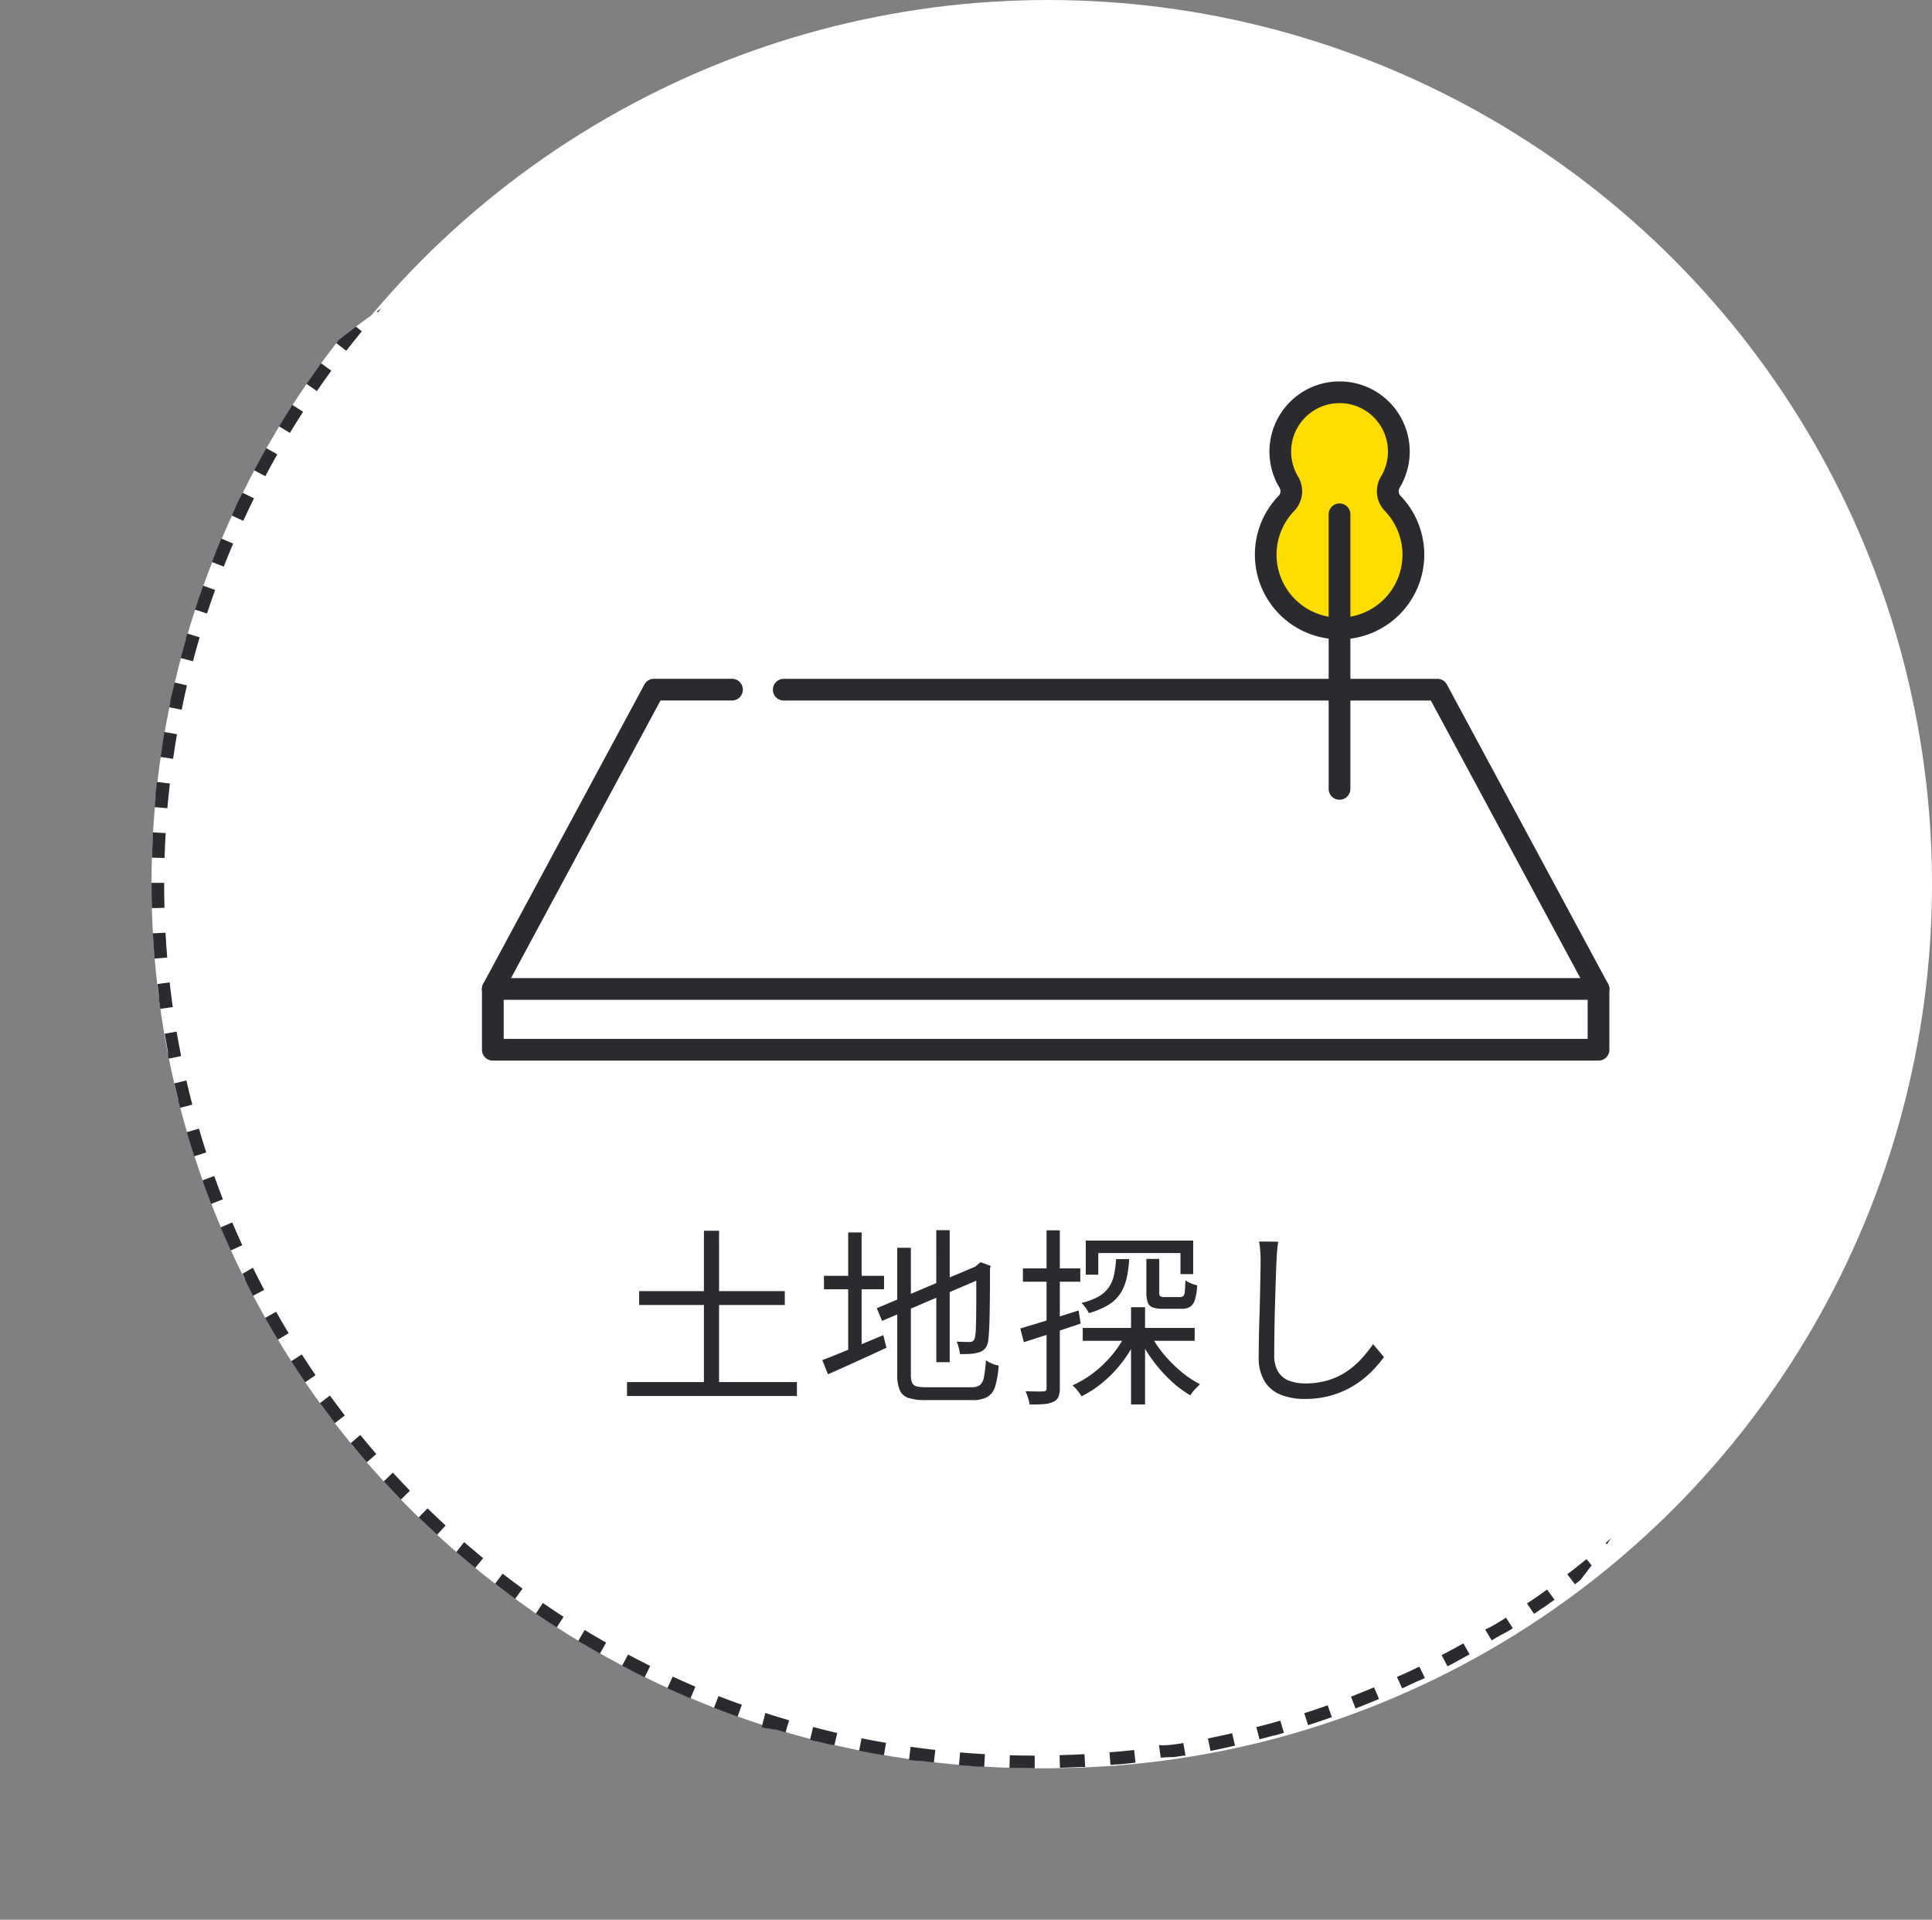 <svg id="グループ_83465" data-name="グループ 83465" xmlns="http://www.w3.org/2000/svg" xmlns:xlink="http://www.w3.org/1999/xlink" width="153" height="151.999" viewBox="0 0 153 151.999">
  <rect x="0" y="0" width="153" height="151.999" fill="#808080" stroke="none"/>
  <defs>
    <clipPath id="clip-path">
      <circle id="楕円形_15" data-name="楕円形 15" cx="70" cy="70" r="70" transform="translate(0 0.336)" fill="#fff"/>
    </clipPath>
    <clipPath id="clip-path-2">
      <rect id="長方形_33595" data-name="長方形 33595" width="89.283" height="53.776" fill="none"/>
    </clipPath>
  </defs>
  <circle id="楕円形_10" data-name="楕円形 10" cx="70" cy="70" r="70" transform="translate(13)" fill="#fff"/>
  <g id="マスクグループ_14" data-name="マスクグループ 14" transform="translate(0 11.663)" clip-path="url(#clip-path)">
    <circle id="楕円形_14" data-name="楕円形 14" cx="70" cy="70" r="70" transform="translate(12 -11.664)" fill="#fff"/>
    <path id="楕円形_14_-_アウトライン" data-name="楕円形 14 - アウトライン" d="M70,0h1.1l.111,0h.446L72,.028l-.028,1C71.319,1.009,70.655,1,70,1V0Zm4,.112h.025l.03,0,.029,0,.029,0,.03,0h.016l.03,0,.048,0,.027,0,.029,0,.029,0h.029l.029,0,.03,0h.008l.1.006.027,0,.029,0,.029,0,.03,0h0c.455.03.9.064,1.357.1l-.084,1c-.651-.055-1.313-.1-1.967-.139ZM77.984.45l.271.031.025,0,.027,0,.028,0,.028,0,.029,0,.02,0h.009l.03,0h0l.03,0h0l.025,0,.031,0h.005l.026,0h0l.029,0h0Q79.257.6,79.9.7h.006l.022,0h.01l.025,0-.141.99c-.647-.092-1.3-.176-1.955-.25Zm3.959.564.2.035h0l.023,0h.007l.02,0,.009,0,.019,0,.012,0,.016,0,.023,0h.005l.03.005h0l.027,0h0l.027,0h0l.028,0h0q.754.135,1.5.286l-.2.98c-.641-.129-1.293-.251-1.938-.362Zm3.921.791q.427.1.851.2h0l.028.007h0l.027.007h0l.119.029H86.9l.024.006.007,0,.023.006.006,0,.025.006h0l.089.022h0l.024.006.007,0,.022.006.007,0,.023.006h.006l.025.006h0l.06.015h0l.029.007h0l.025.006h.006l.024.006h0l.028.007h0l.423.109-.254.967c-.633-.166-1.276-.325-1.914-.473ZM89.733,2.82l.417.124.01,0,.018.005.012,0,.015,0,.015,0,.012,0,.016,0,.009,0,.07.021h0L90.349,3l.006,0,.02.006.007,0,.02.006.006,0,.022.007h0l.126.039h0l.024.007h0l.024.007h0l.1.031h0l.022.007h0l.021.006.007,0,.02.006.008,0,.019.006.008,0,.061.019.011,0,.015,0,.013,0,.014,0,.014,0,.013,0,.017.005.011,0,.023.007h0l.029.009h0l.026.008,0,0,.024.008.006,0,.024.008h0l.026.008h0l.475.152-.309.951c-.622-.2-1.256-.4-1.883-.582Zm3.8,1.235h0l.057.02.005,0,.022.008.008,0,.019.007.009,0,.02.007.008,0,.021.008.007,0,.027.01.007,0,.02.007.012,0,.015.006.012,0,.015.005.013,0,.014.005.013,0,.015.005.013,0,.011,0,.031.011.009,0,.017.006.011,0,.017.006.01,0,.018.006.009,0,.018.007.007,0,.067.025h0l.021.008.006,0,.02.007.007,0,.02.007,0,0,.121.045h0l.024.009h0l.024.009h0c.349.13.694.261,1.04.4l-.363.932c-.61-.238-1.231-.47-1.847-.689Zm3.727,1.452.13.055h0l.021.009.007,0,.018.008.012,0,.014.006.026.011,0,0,.023.01.006,0,.023.01,0,0,.025.011h0q.33.142.658.286h0l.112.05.007,0,.019.008.01,0L98.4,6l.012.005.014.006.013.006.009,0,.063.028h0l.022.01h0l.022.01h0l.527.239-.416.909c-.595-.272-1.2-.539-1.8-.794ZM100.9,7.172l.006,0,.019.01.009,0,.017.008.011.005.016.008.011.005.016.008.01,0,.025.013.006,0,.02.01.01.005.016.008.011.006.015.007.012.006.015.007.011.005.017.008.01,0,.025.012.01.005.015.008.012.006.014.007.012.006.014.007.012.006.016.008.01.005.022.011.008,0,.022.011.009,0,.018.009.01,0,.016.008.01,0,.017.009.009,0,.025.012h0l.028.014h0l.026.013.006,0,.021.011.006,0,.021.011,0,0,.025.013h0l.083.042h0l.026.013h0q.445.227.886.459h0l.023.012.007,0,.019.01.005,0-.468.884c-.578-.306-1.169-.608-1.756-.9Zm3.536,1.87.452.258h0l.019.011.006,0,.017.01.008,0,.016.009.008,0,.022.013.017.01.01.006.016.009.01.006.016.009.009.005.017.01.008,0,.021.012,0,0,.08.047h0q.486.283.967.574l-.517.856c-.56-.338-1.132-.673-1.7-1Zm3.423,2.069h0l.05.032h0l.025.016h0l.024.015h0q.787.509,1.56,1.039l-.565.825c-.54-.37-1.092-.737-1.642-1.091Zm3.3,2.261q.322.234.64.472h0l.1.078h0l.019.014,0,0,.019.015h0l.083.063h0l.019.014,0,0,.019.014,0,0,.1.077,0,0,.018.014,0,0,.018.013,0,0,.079.06,0,0,.019.014,0,0,.019.014h0l.081.062,0,0,.018.014,0,0,.018.013,0,0,.018.014h0l.058.044.005,0,.016.012.007.005.015.012.007.005.015.012.006,0,.05.039.009.007.012.009.011.008.012.009.012.009.011.008.013.01.007.006-.611.791c-.518-.4-1.048-.8-1.577-1.183l.589-.808Zm3.165,2.445q.274.225.546.451l0,0,.016.014.005,0,.016.013.006,0,.015.013.007.006.047.04.009.007.012.01.011.009.011.009.011.009.011.009.012.01.01.008.016.013.012.011.015.012.009.008.013.011.01.008.013.011.009.007.014.012.009.007.016.013.006.005.021.018.01.008.013.011.011.009.011.009.012.01.01.009.012.01.011.009.011.01.01.009.024.02.008.007.014.012.007.006.014.012.007.006.016.013,0,0,.418.36-.655.755c-.494-.429-1-.856-1.507-1.271l.634-.774Zm3.021,2.621.274.254,0,0,.022.02h0l.046.042h0l.019.018.008.007.014.013.009.008.013.012.009.008.012.011.009.009.007.007.026.024.007.007.013.012.008.007.014.013.006.005.015.014,0,0,.074.069h0l.018.017h0c.191.18.38.36.569.542h0l.017.016,0,0,.016.015,0,0,.016.016,0,0,.035.033,0,0,.013.012.008.008.011.011.011.01.009.009.012.012.008.008.018.017,0,0,.044.043,0,0,.021.02h0l-.7.717c-.469-.456-.951-.912-1.433-1.354Zm2.867,2.788.3.313,0,0,.017.018,0,.005.015.016.006.006.017.017,0,0,.02.021.008.008.012.013.01.01.01.01.011.011.009.009.011.012.008.008.048.05h0l.016.017,0,0,.016.017,0,0c.277.292.549.583.821.88l-.737.676c-.442-.482-.9-.964-1.354-1.433Zm2.7,2.947q.327.378.649.76v0l.017.021,0,.005.014.017.006.007.013.015.007.008.011.014.018.022.006.008.012.014.007.008.012.015,0,.006.014.016,0,0c.164.2.326.392.488.59l-.774.633c-.414-.506-.842-1.014-1.27-1.508Zm2.533,3.1q.61.791,1.2,1.6l-.809.588c-.385-.529-.782-1.06-1.182-1.578l.792-.611ZM127.8,30.5l.088.128v0l.016.023,0,0,.016.024h0l.051.076,0,.005.013.02,0,.006.012.018,0,.007.013.02,0,0,.016.024,0,.006.012.017.007.011.008.012.008.013.008.011.009.013.007.01.01.015v0l.04.06,0,.006.012.018,0,0,.013.019v0c.242.361.478.721.713,1.086l-.841.541c-.354-.55-.721-1.1-1.09-1.642Zm2.164,3.363,0,0,.012.02,0,.006.012.02,0,.006.013.022,0,0,.047.078,0,0,.014.023,0,0,.014.023,0,0,.063.1,0,0,.014.024v0l.063.106h0l.015.025v0l.079.133h0l.015.025v0l.063.107h0l.015.025v0l.015.026h0l.063.108h0q.236.4.467.813l-.87.492c-.322-.569-.657-1.142-.995-1.7Zm1.969,3.482c.155.293.306.584.456.879v0l.01.02,0,.005.009.018,0,.008.009.017.005.01.007.015.009.017.008.015.009.018,0,.008.009.018,0,.008.01.019,0,.007.011.022,0,0q.169.334.334.67l-.9.442c-.289-.587-.59-1.178-.9-1.756l.884-.467Zm1.766,3.588q.143.312.282.626v0l.011.025,0,.006.009.021,0,.008.009.02,0,.007.01.024v0l.012.027,0,.005.009.021,0,.009.008.017,0,.01.008.017,0,.01.008.017,0,.01.008.019,0,.008.011.026,0,.009.008.018,0,.011.007.016,0,.011.007.017,0,.01.008.019,0,.008.023.054,0,.008.008.019,0,.01.008.017,0,.009.008.019,0,.008.01.024v0l.024.056v0l.011.024,0,.005.01.023,0,0,.011.025v0l.049.114h0l.147.345-.921.389c-.255-.6-.522-1.209-.794-1.8Zm1.557,3.684q.362.931.7,1.874l-.942.336c-.22-.616-.451-1.238-.689-1.847Zm1.343,3.768q.072.222.142.444l0,.007.006.02,0,.011.005.017,0,.011.005.016,0,.012.005.016,0,.012.008.026,0,.016,0,.012.005.016,0,.011.005.017,0,.011.005.017,0,.01.006.018,0,.006.02.064,0,.01.005.017,0,.01.006.018,0,.009.006.018,0,.009.005.018,0,.01.006.018h0l.013.042,0,.009,0,.015,0,.013,0,.014,0,.014,0,.013,0,.015,0,.013.005.017,0,.01.017.057v0l.007.024,0,.007.007.023,0,.005.007.025v0q.1.328.2.658l-.96.281c-.184-.628-.379-1.261-.581-1.883Zm1.124,3.838q.253.966.479,1.942l-.974.225c-.147-.637-.306-1.281-.472-1.914Zm.9,3.9v0l0,.018,0,.011,0,.016,0,.014,0,.009.014.069v0l0,.023v0l0,.024v0q.174.88.326,1.766l-.986.169c-.111-.645-.232-1.3-.361-1.938Zm.676,3.942q.028.2.056.4v.006l0,.022v.01l0,.018,0,.012,0,.016,0,.015,0,.012,0,.017V60.6l.01.073v0l0,.023V60.7l0,.023v0l0,.024v0l.025.188v0l0,.025v0l0,.024v0l0,.025h0l.013.1v.007l0,.019v.01l0,.018V61.2l0,.017,0,.013,0,.016,0,.016,0,.013,0,.021V61.3l.007.06v0l0,.027v0l0,.027v0l0,.029h0q.036.295.069.591l-.994.112c-.074-.65-.157-1.308-.249-1.955Zm.449,3.974c.015.182.03.366.044.549h0l0,.025v.006l0,.022v.007l0,.021v.09l0,.026v.008l0,.023v.008l0,.023v.007l0,.023v.007l0,.024v.006l0,.028v0q.024.342.046.685v0l0,.028v0l0,.026v.005l0,.026v.005l0,.026v0l0,.028v0l0,.03v.142l0,.078-1,.056c-.037-.654-.083-1.316-.138-1.967l1-.084Zm.223,3.994q.011.4.018.8h0q0,.107,0,.215v.247q0,.03,0,.06v.041q0,.009,0,.018v.1q0,.008,0,.016v.013c0,.006,0,.011,0,.017v.013c0,.006,0,.012,0,.017s0,.007,0,.012v.019s0,.006,0,.011v.029s0,0,0,0,0,.017,0,.026V69.7c0,.006,0,.012,0,.017v.014c0,.005,0,.01,0,.016s0,.007,0,.014,0,.011,0,.016,0,.009,0,.013v.016s0,.009,0,.013v.017s0,.008,0,.013,0,.011,0,.016,0,.009,0,.013,0,.011,0,.017,0,.01,0,.013,0,.011,0,.017v.013c0,.006,0,.013,0,.019s0,.006,0,.01V70h0v.032h-1V70c0-.645-.009-1.3-.027-1.941Zm-1,3.972,1,.028q-.01.345-.023.689h0v.063l0,.093h0v.2l0,.1v.175l-.005.1v.17q-.01.2-.022.4l-1-.057C138.925,73.321,138.953,72.658,138.971,72Zm-.224,3.937,1,.085q-.053.624-.117,1.245v0l0,.024v.011l0,.018v.013l0,.015,0,.015v.013l0,.018v.009l0,.021v0c-.021.2-.041.386-.064.58l-.994-.113C138.627,77.253,138.692,76.593,138.748,75.94Zm-.447,3.917.99.142V80l0,.014,0,.015,0,.021v.008l0,.03v0l0,.027v0l0,.026v0l0,.028v0q-.126.866-.274,1.725v0l0,.024v.009l0,.02v.006l-.985-.17C138.105,81.16,138.209,80.5,138.3,79.857Zm-.67,3.885.98.2q-.06.3-.123.594h0l-.028.132h0l0,.023V84.7l0,.021,0,.007,0,.02,0,.008,0,.02,0,.007-.014.063,0,.012,0,.015,0,.014,0,.014,0,.015,0,.014,0,.016,0,.012,0,.019,0,.009-.006.026v0l-.007.03v0l-.006.026v.005l-.005.024,0,.007-.005.023v.006l-.005.025v0q-.081.365-.165.729l-.974-.226C137.361,85.031,137.5,84.383,137.632,83.742Zm-.892,3.84.967.254q-.159.605-.329,1.207h0l-.008.029v0l-.008.027v0l-.025.088v0l-.007.023,0,.01-.005.018,0,.012,0,.015,0,.014,0,.013,0,.015,0,.011-.02.068h0l-.007.024v0l-.007.023v0l-.007.024h0l-.084.288-.959-.282C136.4,88.854,136.574,88.215,136.74,87.582Zm-1.111,3.782.951.309q-.082.252-.166.5v0l-.008.024,0,.008-.007.02,0,.009-.006.018,0,.011-.006.017,0,.011,0,.011-.011.034,0,.008-.007.02,0,.006-.007.021,0,.005-.007.022v0q-.136.4-.277.8l0,.006-.006.016,0,.012-.005.014,0,.014,0,.013-.006.016,0,.011-.008.024v0l-.021.058h0l-.01.029h0l-.042.117-.942-.337C135.213,92.613,135.427,91.986,135.629,91.364ZM134.3,95.076l.932.364q-.364.933-.754,1.852l-.921-.39C133.815,96.3,134.065,95.685,134.3,95.076Zm-1.538,3.629.909.416q-.13.284-.263.567h0l-.012.027v0l-.039.082,0,.009-.008.017-.005.012-.007.014-.006.013-.006.012-.007.014,0,.008-.029.061,0,.006-.009.02,0,0-.01.021,0,0c-.072.152-.144.3-.217.452h0l-.011.023v0l-.011.022v0l-.032.066,0,0-.008.015-.006.011-.006.012-.007.015-.005.01-.009.019,0,.007-.123.25-.9-.442C132.207,99.9,132.492,99.3,132.764,98.705Zm-1.744,3.535.884.468q-.263.5-.535.99h0l-.015.027h0l-.06.109v0l-.013.024,0,0-.012.022,0,0-.013.023,0,0-.03.053,0,0L131.2,104l0,.007-.01.018-.005.009-.009.017,0,.009-.01.019,0,.007-.014.025,0,.007-.01.018-.007.012-.007.013-.007.013-.006.011-.008.014-.005.009-.009.017h0l-.037.066v0l-.012.021v0l-.083.147-.87-.493C130.4,103.4,130.714,102.819,131.02,102.241Zm-1.944,3.43.856.518c-.154.254-.31.509-.467.76h0l-.013.021,0,0-.012.019,0,0-.035.056-.007.011-.008.012-.008.013-.007.011-.01.015-.006.009-.011.017,0,.007-.032.051v0l-.015.023,0,0-.013.021,0,0-.015.023h0l-.049.078v0l-.015.024,0,0-.014.022,0,0-.015.024v0l-.032.051,0,.007-.011.018-.006.009-.01.015-.006.01-.009.014-.008.012-.005.008-.038.06h0l-.157.244-.84-.542C128.387,106.793,128.738,106.23,129.077,105.671Zm-2.136,3.313.825.566q-.566.825-1.155,1.633l-.808-.589C126.187,110.065,126.57,109.523,126.94,108.984Zm-2.322,3.186.791.612q-.37.478-.746.948l0,0-.014.017,0,0-.013.016,0,.006-.012.015-.006.008-.018.023-.01.012-.008.01-.011.013-.007.009-.012.015-.006.008-.013.016-.005.006-.018.022h0l-.038.048,0,0-.017.021,0,0-.018.022h0l-.256.315-.773-.634C123.8,113.207,124.218,112.688,124.618,112.17Zm-2.5,3.049.755.656-.114.131,0,0-.014.017,0,0-.013.015-.006.007-.012.014-.007.008-.016.018-.014.016-.006.007-.014.016-.006.007-.014.016-.005.006-.016.019,0,0-.061.069h0q-.5.562-1,1.114l-.736-.677C121.248,116.208,121.69,115.713,122.119,115.219Zm-2.669,2.9.717.7-.207.211,0,0-.016.016,0,0-.051.052v0l-.012.012-.009.009-.01.01-.011.011-.009.009-.012.013-.008.008-.02.02h0l-.022.022,0,0-.019.019,0,0-.018.018,0,0-.019.019,0,0q-.274.276-.551.55l0,0-.018.018,0,0-.018.017,0,0-.021.021h0l-.019.019-.008.008-.012.012-.01.01-.009.009-.012.012-.006.006-.257.251-.7-.718C118.524,119.059,118.994,118.59,119.45,118.122Zm-2.829,2.746.676.737-.01.009-.009.009-.013.012-.008.007-.014.013-.006.006-.015.014,0,0c-.345.316-.7.632-1.05.941l0,0-.014.013-.009.008-.011.01-.014.012-.007.006-.045.04h0l-.023.02h0l-.236.205-.655-.756C115.644,121.751,116.139,121.31,116.621,120.868Zm-2.98,2.581.633.774q-.314.257-.632.51h0l-.024.019h0l-.1.077,0,0-.02.016-.006,0-.019.015,0,0-.021.017,0,0-.023.019,0,0-.018.014-.009.007-.014.011-.01.008-.012.009-.012.009-.01.008-.013.01,0,0-.038.03h0l-.018.014,0,0-.018.014,0,0-.018.014,0,0q-.253.2-.508.4l-.611-.792C112.615,124.276,113.134,123.863,113.641,123.449Zm-3.122,2.408.588.809-.113.082h0l-.02.014,0,0-.019.014,0,0-.032.023-.008.006-.012.008-.013.009-.009.007-.016.011-.008.006-.018.013-.006,0-.024.017h0l-.05.036,0,0-.023.016,0,0-.024.017h0l-.382.271h0l-.024.017h0l-.076.053h0l-.022.016-.005,0-.019.014-.006,0-.019.013-.006,0-.022.015,0,0-.023.016-.01.007-.013.009-.011.008-.012.008-.013.009-.01.007-.014.009-.008.005-.079.055,0,0-.021.014h0l-.426.294-.565-.825C109.447,126.623,109.989,126.241,110.518,125.856Zm-3.254,2.226.541.841-.142.091h0l-.108.069-.005,0-.018.012,0,0-.018.012,0,0-.082.052-.005,0-.017.011-.006,0-.017.01-.008,0-.016.01,0,0-.058.036-.007,0-.016.01-.008,0-.016.01-.008.005-.016.01-.007,0-.017.011h0l-.042.026h0l-.018.011-.006,0-.016.01-.008.005-.016.01-.007,0-.017.011-.005,0-.058.036-.006,0-.017.01-.008,0-.016.01-.007,0-.016.01-.007,0-.059.037,0,0-.016.01-.009.006-.014.009-.01.006-.015.009-.01.006-.015.009-.007,0-.034.021-.005,0-.014.009-.011.007-.013.008-.012.008-.011.007-.014.009-.011.007-.017.01-.007,0-.024.015-.007,0-.019.011-.008,0-.017.01-.008.005-.018.011-.006,0-.024.015h0l-.374.227-.517-.856C106.151,128.787,106.714,128.436,107.264,128.082Zm-3.376,2.036.492.871-.042.024h0q-.668.377-1.344.739h0l-.022.012h0l-.021.011,0,0-.021.011h0l-.062.033-.01.006-.013.007-.014.007-.011.006-.017.009-.008,0-.024.013h0l-.138.073-.467-.884C102.737,130.758,103.319,130.441,103.889,130.119Zm-3.487,1.84.441.9-.327.16h0l-.02.01-.006,0-.018.009-.008,0-.017.008-.008,0-.053.026-.015.007-.01,0-.017.008-.009,0-.018.009-.008,0-.021.01-.006,0-.082.039h0l-.026.012h0q-.563.269-1.132.529l-.415-.91C99.216,132.531,99.815,132.247,100.4,131.959ZM96.816,133.6l.389.921q-.92.388-1.854.751l-.362-.932C95.6,134.1,96.213,133.85,96.816,133.6Zm-3.674,1.428.335.942-.006,0-.015.005-.014,0-.011,0-.016.006-.006,0-.069.025h0l-.023.008h0l-.023.008h0q-.846.3-1.7.576l-.308-.951C91.9,135.456,92.526,135.243,93.142,135.024Zm-3.75,1.214.281.96q-.373.109-.748.214l-.008,0-.02.006-.012,0-.015,0-.014,0-.013,0-.016,0-.007,0c-.358.1-.715.2-1.075.29l-.253-.968C88.125,136.6,88.764,136.421,89.392,136.238Zm-3.814,1,.225.974q-.327.076-.656.148h0l-.025.006h0l-.158.035h0l-.026.006h0l-.026.006h0q-.492.107-.986.206h0l-.025.005h0l-.024,0h0l-.017,0-.2-.98C84.292,137.521,84.941,137.382,85.578,137.234Zm-3.865.776.169.986h0l-.03.005h0l-.024,0-.029,0-.028,0-.017,0-.011,0-.019,0h-.007l-.021,0h0l-.159.027h0l-.431.07h0l-.025,0h0l-.026,0h0l-.131.021h0l-.021,0h-.009l-.019,0h-.009l-.019,0-.011,0-.018,0-.012,0-.017,0-.015,0-.025,0-.029,0-.018,0-.011,0-.03,0-.029,0-.02,0h-.009l-.024,0h-.005l-.061.009h0l-.029,0h0l-.025,0h-.006l-.024,0H80.4l-.024,0h-.005l-.029,0h0l-.093.014h0l-.029,0h0l-.026,0h0l-.025,0h-.006l-.027,0h0l-.091.013h-.005l-.024,0-.029,0-.029,0-.029,0h-.009l-.14-.99C80.413,138.223,81.068,138.12,81.713,138.01Zm-3.9.553.112.994q-.65.073-1.3.135h0l-.03,0h0l-.029,0h0l-.061.006-.028,0h-.016l-.032,0h-.008l-.028,0-.025,0-.425.037-.084-1C76.5,138.7,77.16,138.636,77.81,138.563Zm-3.929.33.055,1-.093.005h-.035l-.031,0-.031,0H73.7l-.065,0h-.027l-.03,0h-.032c-.534.027-1.071.047-1.608.062l-.027-1C72.565,138.956,73.228,138.929,73.881,138.893Zm-5.915.078c.654.019,1.317.029,1.972.029v1q-.721,0-1.439-.016h-.167l-.395-.01Zm-3.937-.225c.651.056,1.313.1,1.967.14l-.057,1-.179-.01H65.71l-.029,0h-.028l-.029,0-.029,0h0q-.75-.047-1.5-.109h0l-.031,0h0l-.093-.008h0l-.027,0h0Zm-3.917-.448c.647.093,1.3.178,1.955.252l-.114.994q-.482-.055-.963-.117h0l-.03,0h0l-.03,0h0l-.123-.016h0l-.028,0h0l-.026,0h0l-.025,0H60.71l-.028,0h0l-.092-.012h0l-.03,0h0l-.027,0h0l-.026,0h0l-.027,0h0l-.493-.069Zm-3.885-.671c.641.13,1.293.252,1.938.364l-.17.985q-.988-.171-1.966-.369Zm-3.84-.893c.632.166,1.276.326,1.913.474l-.227.974-.173-.041h0l-.022-.005-.008,0-.019,0-.01,0-.017,0-.014,0-.013,0-.027-.006h0l-.06-.014h0l-.027-.007h0l-.029-.007h0q-.471-.113-.94-.232h0l-.025-.006-.008,0-.021-.005-.01,0-.018,0-.012,0-.016,0-.013,0h0l-.046-.012h-.006l-.02-.005-.007,0-.022-.006h0l-.024-.006h0l-.32-.083Zm-3.781-1.113c.622.2,1.255.4,1.883.583l-.282.959L49.648,137h0l-.023-.007h0l-.021-.007-.006,0-.021-.006-.005,0-.072-.022h0l-.02-.006-.008,0-.017-.005-.011,0-.016-.005-.012,0-.015,0-.013,0-.015,0-.015,0-.02-.006-.018-.006-.013,0-.016,0-.013,0-.015,0-.014,0-.015,0-.012,0-.018-.006-.01,0-.024-.007h0l-.028-.009-.009,0-.019-.006-.01,0-.018-.006-.011,0-.017-.005-.011,0-.017-.005-.012,0-.02-.006-.007,0-.028-.009-.009,0-.019-.006-.011,0-.016-.005-.013,0-.016,0-.012,0-.015,0-.013,0-.016-.005-.012,0-.026-.008-.012,0-.016,0-.014,0-.013,0-.015,0-.013,0-.015,0-.012,0-.016-.005-.01,0-.017-.005-.007,0-.04-.013-.006,0-.02-.006-.007,0-.02-.006-.008,0-.019-.006-.007,0-.02-.006-.006,0-.094-.03h0l-.022-.007,0,0-.022-.007h0l-.014,0ZM44.9,134.291c.609.238,1.23.471,1.846.691l-.337.941-.206-.074h0l-.028-.01h0l-.145-.053h0l-.027-.01h0q-.734-.268-1.46-.552Zm-3.629-1.54c.595.273,1.2.54,1.8.8l-.391.921q-.76-.323-1.51-.662h0l-.019-.009-.008,0-.016-.007-.011-.005-.014-.006-.015-.007-.011-.005-.224-.1Zm-3.535-1.746c.578.306,1.169.609,1.755.9l-.443.9-.463-.231h0l-.024-.012h0l-.142-.072h0q-.579-.293-1.152-.6ZM34.3,129.06c.56.339,1.132.674,1.7,1l-.493.87c-.441-.25-.873-.5-1.308-.761l0,0-.018-.011-.008,0-.016-.009-.017-.01-.007,0-.026-.015,0,0-.024-.015h0l-.294-.177Zm-3.312-2.138c.539.37,1.091.738,1.641,1.093l-.542.84-.327-.212h0l-.021-.014h0l-.083-.054-.006,0-.016-.011-.008-.005-.015-.01-.009-.006-.014-.009-.011-.007-.012-.008-.023-.015-.009-.006-.015-.01-.01-.006-.015-.01-.009-.006-.016-.01-.009-.006-.02-.013,0,0-.051-.034h0l-.023-.015,0,0-.022-.015,0,0q-.455-.3-.905-.611ZM27.805,124.6c.517.4,1.048.8,1.576,1.184l-.589.808-.293-.215h0l-.018-.014,0,0-.016-.012-.008-.006-.014-.011-.009-.007-.017-.013-.018-.013-.009-.007-.015-.011-.008-.006-.016-.012-.007-.005-.019-.014,0,0q-.564-.419-1.119-.849Zm-3.048-2.5c.494.429,1,.857,1.506,1.272l-.634.773c-.215-.176-.425-.351-.638-.53l0,0-.017-.014,0,0-.017-.015,0,0-.074-.063-.006,0-.015-.013-.007-.006-.013-.011-.009-.008-.013-.011-.008-.007-.024-.02-.009-.008-.012-.01-.011-.009-.011-.009-.011-.009-.011-.01-.011-.009-.011-.009-.013-.011-.008-.007-.021-.018-.008-.007-.014-.012-.009-.008-.014-.012-.008-.007-.014-.012-.008-.007-.017-.015,0,0-.023-.019,0,0L24.5,123.2l-.006,0-.016-.014-.008-.006-.016-.013-.007-.006-.018-.015,0,0-.046-.039,0,0-.019-.016,0,0-.018-.016,0,0-.019-.016,0,0-.046-.04h0l-.022-.019,0,0-.019-.016,0,0-.019-.017,0,0-.068-.059,0,0-.018-.015,0,0Zm-2.9-2.67c.469.456.95.913,1.432,1.356l-.677.736q-.736-.677-1.452-1.375Zm-2.745-2.83c.442.482.9.965,1.352,1.435l-.718.7c-.128-.132-.253-.262-.38-.4h0l-.018-.018,0,0-.017-.018h0l-.049-.051-.005-.006-.012-.013-.008-.009-.011-.012-.009-.009-.011-.011-.011-.012-.008-.009-.02-.021,0,0-.017-.018-.005-.006-.015-.016-.006-.006-.016-.017,0,0-.02-.021h0q-.2-.216-.406-.433h0l-.021-.022h0l-.062-.067,0,0-.015-.016-.008-.009-.011-.012-.01-.011-.008-.008-.012-.013,0,0-.163-.178Zm-2.58-2.982c.414.507.841,1.014,1.269,1.509l-.756.654-.008-.01h0q-.369-.427-.731-.859v0l-.015-.018,0,0-.015-.018v0l-.045-.054-.005-.006-.012-.014-.007-.008-.01-.012-.009-.011-.009-.011-.01-.012-.008-.01-.018-.021,0,0-.015-.018,0-.006-.014-.017-.005-.006-.014-.017,0-.006-.018-.022h0l-.3-.362Zm-2.406-3.123c.384.529.782,1.06,1.181,1.579l-.792.61-.152-.2h0l-.017-.023,0,0-.014-.018-.005-.007-.012-.016-.006-.008-.013-.018-.014-.018-.006-.008-.012-.016,0-.006-.013-.018,0,0-.014-.019h0q-.39-.513-.77-1.033h0l-.015-.021v0l-.075-.1,0,0-.013-.018,0,0-.014-.019h0l-.013-.018ZM11.9,107.238c.353.55.72,1.1,1.089,1.643l-.826.564q-.564-.825-1.1-1.667Zm-2.035-3.377c.321.57.656,1.142.993,1.7l-.856.516q-.516-.856-1.008-1.728Zm-1.838-3.487c.288.587.589,1.178.894,1.757l-.885.466-.043-.083h0l-.013-.025,0,0-.013-.025v0l-.028-.053-.006-.011-.007-.014-.007-.014-.006-.011-.008-.015,0-.009-.009-.017,0,0-.034-.066v0l-.011-.022v0l-.011-.022v0c-.1-.2-.2-.39-.3-.587h0l-.011-.021,0,0-.01-.02,0,0-.045-.089,0,0-.009-.019,0-.007-.009-.018,0-.007-.009-.018,0-.007-.031-.062,0,0-.008-.017,0-.009-.008-.016,0-.009-.008-.017,0-.009-.008-.017,0-.007-.029-.058,0-.009-.008-.015-.005-.01-.007-.015-.005-.01-.008-.016,0-.008-.009-.017,0,0-.032-.065,0,0-.01-.02,0,0-.01-.021v0l-.063-.128ZM6.392,96.788c.254.6.521,1.21.792,1.805l-.91.415c-.088-.193-.177-.391-.264-.585l0,0L6,98.4l0-.006-.008-.019,0-.008-.008-.018,0-.009-.013-.03L5.955,98.3l-.005-.012-.007-.015,0-.011-.007-.017,0-.009-.008-.019,0-.008-.01-.022,0,0L5.867,98.1v0l-.012-.027h0q-.194-.443-.383-.89ZM4.966,93.112c.219.616.45,1.238.687,1.848l-.932.362c-.213-.55-.418-1.1-.618-1.654l0,0-.007-.02,0-.007-.007-.019,0-.01-.006-.016-.006-.017,0-.012-.009-.025,0-.005-.008-.023,0-.005-.009-.026v0l-.01-.029Zm-1.212-3.75c.183.628.378,1.262.579,1.884l-.952.308q-.273-.845-.526-1.7v0l-.007-.025,0-.006L2.839,89.8l0-.006-.007-.022,0-.008-.008-.028,0-.013,0-.014-.005-.017,0-.01L2.8,89.66l0-.007,0-.011Zm-.995-3.814c.147.638.3,1.282.47,1.914l-.968.252c-.047-.179-.091-.353-.137-.533v0l-.005-.021,0-.008,0-.018,0-.012,0-.015,0-.016,0-.011-.007-.027h0l-.015-.06v0l-.007-.028h0l-.007-.029h0q-.143-.576-.277-1.156Zm-.774-3.866c.11.645.231,1.3.359,1.938l-.981.2q-.031-.153-.06-.305v0L1.3,83.482v-.005l0-.023,0-.008,0-.02,0-.01,0-.018,0-.011,0-.016-.007-.036v0l0-.022V83.3l0-.022v-.006l0-.023v0q-.134-.7-.253-1.4Zm-.551-3.9c.073.65.156,1.308.248,1.956l-.99.14c-.038-.273-.076-.547-.111-.82v0l0-.023v-.007l0-.02v-.01l0-.018,0-.014,0-.015-.007-.059v0l0-.026v0l0-.026v0l0-.028h0q-.056-.449-.107-.9ZM1.106,73.85c.036.654.082,1.316.136,1.967l-1,.083q-.083-.994-.138-2ZM0,69.905H1V70c0,.624.008,1.256.025,1.879l-1,.027C.012,71.4,0,70.9,0,70.4c0,0,0,0,0,0s0-.014,0-.024,0,0,0-.005,0-.015,0-.022,0-.005,0-.007v-.049s0-.007,0-.01,0-.014,0-.019,0-.007,0-.01,0-.013,0-.018V70.2s0-.009,0-.013v-.016s0-.009,0-.014v-.015s0-.009,0-.014,0-.01,0-.015,0-.01,0-.015,0-.009,0-.014,0-.01,0-.015v-.014c0-.006,0-.012,0-.018s0-.006,0-.011V70C0,69.969,0,69.936,0,69.905Zm.118-4,1,.058c-.038.653-.066,1.316-.086,1.97l-1-.029h0q.022-.736.058-1.468v-.095l0-.029v-.084C.106,66.122.112,66.014.118,65.907Zm.343-3.985.993.114c-.075.649-.141,1.309-.2,1.961l-1-.086v0l0-.024v-.006l0-.026v0q.031-.358.066-.715v0l0-.029v0l0-.03h0l.009-.092v0l0-.025v-.01l0-.018v-.013l0-.016v-.029l0-.015v-.013l0-.017V62.81q.045-.445.1-.887Zm.57-3.958.985.171c-.112.644-.215,1.3-.309,1.947l-.99-.142c.029-.2.058-.4.089-.6h0l.025-.162h0l0-.026h0l0-.026v0c.045-.289.092-.577.141-.865h0l.026-.155v-.008l0-.017,0-.013,0-.013,0-.017,0-.011,0-.02v-.008l0-.027Zm.8-3.92.974.227c-.148.637-.29,1.285-.42,1.926L1.4,56c.028-.138.057-.276.085-.414l0-.013,0-.011,0-.019,0-.008,0-.022V55.5l.005-.026v0Q1.66,54.758,1.827,54.044Zm1.02-3.867.959.283c-.185.627-.363,1.266-.53,1.9L2.309,52.1q.2-.755.415-1.5l0-.01,0-.017,0-.013,0-.013,0-.016,0-.01.005-.019v0l.093-.32Zm1.241-3.8.941.337c-.221.616-.436,1.243-.638,1.865l-.951-.31q.082-.253.167-.5h0l.009-.028v0l.019-.057,0-.011.005-.016.005-.016,0-.01L3.66,47.6l0-.007.007-.022h0C3.806,47.171,3.944,46.774,4.087,46.375ZM5.544,42.65l.92.391c-.256.6-.506,1.216-.745,1.825L4.789,44.5l.079-.2,0,0,.009-.022,0-.008.007-.019,0-.009L4.9,44.22l0-.011,0-.011.013-.033,0-.007.008-.019,0-.007.008-.02,0,0,.009-.022h0c.109-.273.219-.543.331-.814h0l.01-.023v0l.04-.1h0l.009-.023v0l.009-.022,0,0,.009-.021v0l.039-.094v0l.008-.02,0-.006.008-.02,0-.005.009-.021,0,0,.039-.093,0,0,.009-.021,0,0,.009-.021,0,0Zm1.669-3.634.9.443c-.29.586-.575,1.185-.848,1.779l-.909-.417.091-.2v0l.012-.025,0,0,.025-.054,0-.008.009-.018L6.5,40.5l.006-.014.006-.014.006-.012.007-.014.005-.011.007-.016,0,0,.03-.065,0,0,.009-.02,0-.006.009-.02,0,0,.01-.021h0l.043-.092,0,0,.009-.02,0,0,.009-.02,0,0,.041-.086,0-.009.008-.016,0-.01.007-.015.005-.011.007-.014.006-.013.006-.013.01-.02.006-.012.009-.02,0-.008.009-.019,0-.008.01-.02,0-.007.011-.022,0,0Q7.02,39.407,7.213,39.016Zm1.875-3.533.87.494c-.323.569-.642,1.15-.949,1.728l-.883-.469h0l.014-.027v0l.014-.026v0Q8.61,36.324,9.088,35.483Zm2.074-3.42.84.543c-.355.55-.707,1.112-1.046,1.671l-.855-.518.081-.133h0L10.2,33.6l0,0,.015-.025h0l.032-.052,0-.005.012-.019.006-.009.01-.016.006-.01.009-.014.007-.011.008-.014.014-.022.007-.012.009-.015.006-.009.009-.015.006-.009.01-.016,0-.008.01-.017,0,0,.052-.084,0,0,.012-.02,0,0,.013-.021h0c.111-.179.222-.357.335-.535h0l.083-.131,0,0,.012-.019,0,0,.012-.018,0-.006.05-.078.006-.009.009-.014.007-.011L11,32.32,11,32.307l.007-.011.011-.016,0-.007.016-.024,0,0,.013-.02,0-.006.012-.019,0-.006.013-.02,0,0Zm2.265-3.3.808.59c-.386.528-.769,1.07-1.14,1.609l-.824-.566q.434-.631.881-1.252h0l.018-.024h0l.053-.074,0-.007.012-.016.007-.01.01-.014.008-.011.008-.011.009-.013.005-.007.041-.056,0,0,.014-.019,0,0ZM15.876,25.6l.773.635c-.415.506-.829,1.024-1.229,1.541l-.791-.612q.6-.774,1.22-1.53l0,0,.013-.016.005-.007ZM18.5,22.587l.736.678c-.443.481-.886.975-1.315,1.469l-.754-.656q.585-.672,1.186-1.329h0l.021-.023h0l.063-.068,0,0,.018-.019,0,0,.017-.018,0,0,.017-.019Zm2.792-2.864.7.718c-.47.455-.94.924-1.4,1.392l-.716-.7q.7-.716,1.416-1.412Zm2.95-2.7.654.757c-.495.428-.99.869-1.473,1.31l-.675-.738.207-.189,0,0,.016-.015.009-.008L23,18.127l.011-.01.009-.008.013-.012,0,0c.318-.288.636-.571.959-.853h0l.051-.045.008-.007.01-.009.013-.011.008-.007.016-.014.005,0,.021-.019h0Zm3.1-2.529.61.792c-.518.4-1.038.811-1.545,1.225l-.632-.775.193-.157h0l.022-.018,0,0,.02-.016,0,0,.023-.018h0l.023-.018.008-.007.014-.011.011-.008.012-.009.011-.009.011-.009.012-.01.007-.006.054-.043,0,0,.017-.014,0,0,.017-.013,0,0,.018-.014h0l.081-.064h0l.019-.015,0,0,.018-.015,0,0,.078-.062,0,0,.016-.013.006,0,.016-.013.005,0,.016-.013,0,0,.052-.041.008-.006.013-.01.011-.008.011-.009.011-.009.011-.009.014-.011.008-.007.023-.018,0,0,.021-.016.006,0,.017-.014.006,0,.019-.015,0,0Q27.058,14.714,27.343,14.495Zm3.238-2.348.564.826c-.54.369-1.083.751-1.612,1.135l-.587-.809q.492-.357.991-.706l0,0,.02-.014.006,0,.02-.014,0,0,.023-.016h0l.025-.017,0,0,.021-.015.007,0,.017-.012.007-.005.017-.012.008-.006.018-.012.006,0,.024-.017,0,0,.019-.013.009-.006.015-.01.011-.007.013-.009.011-.007.013-.009.011-.008.013-.009.02-.014.013-.009.013-.009.011-.008.013-.009.009-.007.015-.01.008-.006.015-.01.006,0,.056-.039,0,0,.017-.011.007,0,.016-.011.008-.005.017-.011,0,0Zm3.366-2.16.516.857c-.56.337-1.124.688-1.674,1.041l-.54-.842q.455-.292.914-.576h0l.02-.012,0,0,.019-.012,0,0,.063-.039h0l.016-.01.009-.006.014-.009.012-.007.012-.007.014-.009.011-.007.017-.011.007,0,.024-.015.007,0,.018-.011.008-.005.017-.01.009-.005.017-.01.008,0,.019-.012.006,0,.051-.031.006,0L33.6,10.2l.007,0,.018-.011.008-.005.018-.011.007,0,.021-.013,0,0,.025-.015.008,0,.016-.01.013-.008.012-.007.013-.008.01-.006.015-.009.008,0,.148-.089ZM37.43,8.023l.466.885c-.579.3-1.161.622-1.731.943l-.491-.871.287-.161h0l.022-.012h0l.021-.012h0l.063-.035.007,0,.015-.008.01-.006.014-.008.012-.007.013-.007.014-.008.01-.006.024-.013h0l.026-.014.005,0,.021-.012.006,0,.021-.012.005,0,.023-.013,0,0,.108-.06h0l.466-.253h0l.026-.014h0l.082-.044,0,0,.023-.013.005,0,.021-.011.007,0,.019-.01.007,0L37.1,8.2l0,0,.025-.013.011-.006.014-.008.014-.007.011-.006.015-.008.009,0,.017-.009,0,0Zm3.591-1.761.414.91c-.6.271-1.195.554-1.782.843l-.44-.9h0l.026-.013h0l.054-.026.011-.006.013-.007.016-.008.009,0,.017-.008.007,0,.02-.01h0c.246-.12.491-.237.739-.354l0,0,.02-.009.006,0,.018-.009.008,0,.017-.008.012-.005.018-.009.021-.01.008,0L40.28,6.6l.008,0,.019-.009.007,0,.021-.01.005,0Q40.68,6.417,41.021,6.261Zm3.686-1.552.361.932c-.61.236-1.225.485-1.828.739l-.388-.922Q43.773,5.071,44.707,4.709Zm3.769-1.338.307.952c-.622.2-1.25.414-1.867.632l-.334-.942q.308-.109.618-.216h0l.026-.009.005,0,.023-.008.006,0,.022-.008.006,0,.027-.009h0l.028-.01.006,0,.021-.007.01,0,.017-.006.012,0,.016-.005.012,0,.016-.005.013,0,.015-.005.012,0,.026-.009.014,0,.014,0,.014,0,.013,0,.015,0,.013,0,.015,0,.012,0,.015-.005.014,0,.014,0,.026-.009.012,0,.016-.005.012,0,.016-.005.013,0,.016-.005.012,0,.017-.006.011,0,.024-.008h0l.029-.01h0l.027-.009h0l.025-.008h0l.026-.009h0Zm3.84-1.118.252.968c-.633.165-1.272.341-1.9.524l-.28-.96q.958-.279,1.928-.532Zm3.9-.9.2.981c-.642.128-1.29.267-1.928.414l-.224-.975.181-.041h0l.025-.006h.006l.023-.005.007,0,.024-.005h.006l.029-.007h0l.025-.006.011,0,.016,0,.027-.006.017,0,.01,0,.019,0,.007,0,.021,0h0q.743-.165,1.492-.315Zm3.942-.67.139.99c-.648.091-1.3.193-1.948.3L58.181.994l.245-.041h0l.024,0h.008l.02,0,.027,0,.015,0,.01,0Q59.342.8,60.157.687ZM64.131.243l.083,1c-.652.054-1.313.118-1.962.191L62.141.436q.461-.051.923-.1l.027,0,.027,0,.028,0,.028,0h0l.108-.01.024,0,.027,0,.028,0,.028,0,.029,0,.029,0h.008L63.523.3l.027,0,.029,0,.029,0,.029,0,.018,0h.01l.03,0,.123-.011h0l.03,0h0ZM68.126.025l.026,1c-.655.017-1.318.044-1.971.08l-.054-1Q67.123.051,68.126.025Z" transform="translate(12 -11.664)" fill="#2a2a2f"/>
  </g>
  <path id="パス_138655" data-name="パス 138655" d="M-29.385-7.77H-17.85v1.095H-29.385Zm-.96,7.2H-16.89v1.1H-30.345Zm6.09-11.985h1.2V.135h-1.2Zm18.4-.045h1.065V-2.145H-5.85Zm-4.71,6.18,8.07-3.405.435.96-8.085,3.45Zm1.62-4.785h1.08v10.05a1.689,1.689,0,0,0,.09.623.5.5,0,0,0,.337.293,2.816,2.816,0,0,0,.758.075H-3.06a1.066,1.066,0,0,0,.667-.172,1.074,1.074,0,0,0,.315-.638A10.381,10.381,0,0,0-1.92-2.3a2.114,2.114,0,0,0,.488.27,2.139,2.139,0,0,0,.517.15A7.168,7.168,0,0,1-1.185-.24a1.439,1.439,0,0,1-.622.848A2.431,2.431,0,0,1-3.015.855h-3.7A4.164,4.164,0,0,1-8.062.683,1.114,1.114,0,0,1-8.745.068a3.2,3.2,0,0,1-.2-1.253Zm6.255,1.53H-2.8L-2.55-9.9l.21-.165.8.3-.06.21q0,1.065-.007,2t-.023,1.68q-.015.75-.045,1.252t-.06.728a1.243,1.243,0,0,1-.27.683,1.015,1.015,0,0,1-.555.308,2.806,2.806,0,0,1-.7.105q-.4.015-.713.015-.03-.225-.1-.51a1.977,1.977,0,0,0-.172-.48q.27.015.577.022t.427.008a.518.518,0,0,0,.293-.075.485.485,0,0,0,.158-.33,3.121,3.121,0,0,0,.067-.608q.023-.457.03-1.178t.007-1.665Q-2.685-8.55-2.685-9.675Zm-12.06.69H-9.99V-7.92h-4.755Zm1.92-3.435h1.065v9.735h-1.065ZM-14.88-2.31q.6-.225,1.387-.547t1.673-.69q.885-.368,1.77-.742l.255,1q-1.2.555-2.422,1.11t-2.213.99ZM5.745-4.86H14.61v1.02H5.745Zm5.04-5.46h1.02v2.655a.4.4,0,0,0,.075.293.609.609,0,0,0,.36.068h1.215a.359.359,0,0,0,.262-.083.654.654,0,0,0,.112-.367q.03-.285.045-.87a2.157,2.157,0,0,0,.435.233,2.658,2.658,0,0,0,.5.158,4.676,4.676,0,0,1-.18,1.14,1.015,1.015,0,0,1-.383.563,1.2,1.2,0,0,1-.653.158H12.105a2.346,2.346,0,0,1-.825-.113.653.653,0,0,1-.39-.4,2.326,2.326,0,0,1-.105-.78Zm-4.8-1.455H14.49V-9.12H13.485v-1.665H6.975v1.71h-.99ZM9.57-6.5h1.11V1.2H9.57Zm-1.185-3.81H9.42a8.418,8.418,0,0,1-.21,1.56A3.724,3.724,0,0,1,8.7-7.553a2.986,2.986,0,0,1-.945.885,6.319,6.319,0,0,1-1.53.638,2.2,2.2,0,0,0-.247-.42,2.493,2.493,0,0,0-.338-.39,4.983,4.983,0,0,0,1.342-.495,2.521,2.521,0,0,0,.81-.713,2.7,2.7,0,0,0,.42-.967A8,8,0,0,0,8.385-10.305Zm2.7,5.91a8.381,8.381,0,0,0,1.042,1.582,10.822,10.822,0,0,0,1.387,1.4A7.5,7.5,0,0,0,15.03-.405l-.255.255q-.15.15-.285.315a2.682,2.682,0,0,0-.225.315A8.876,8.876,0,0,1,12.7-.7,11.58,11.58,0,0,1,11.3-2.28a10.745,10.745,0,0,1-1.08-1.785Zm-1.89-.09.9.3A10.546,10.546,0,0,1,8.948-2.25,9.833,9.833,0,0,1,7.425-.623,8.86,8.86,0,0,1,5.655.555,4.71,4.71,0,0,0,5.325.1a2.887,2.887,0,0,0-.39-.413,8.215,8.215,0,0,0,1.71-1.028A9.038,9.038,0,0,0,8.13-2.79,7.862,7.862,0,0,0,9.195-4.485ZM.8-4.815q.87-.255,2.108-.638T5.415-6.24L5.58-5.2q-1.17.39-2.355.78t-2.145.69Zm.21-4.755H5.55v1.05H1.005ZM2.88-12.585H3.93V-.105A1.788,1.788,0,0,1,3.818.6a.776.776,0,0,1-.4.39,2.1,2.1,0,0,1-.72.18,10.112,10.112,0,0,1-1.17.03A2.341,2.341,0,0,0,1.418.7a5.584,5.584,0,0,0-.2-.547q.48.015.878.023A5.089,5.089,0,0,0,2.625.165.293.293,0,0,0,2.82.113a.29.29,0,0,0,.06-.218Zm18.345.9q-.06.375-.09.758t-.045.757q-.03.63-.06,1.56t-.06,1.972Q20.94-5.6,20.925-4.56T20.91-2.7a2.433,2.433,0,0,0,.315,1.32,1.73,1.73,0,0,0,.87.705,3.588,3.588,0,0,0,1.275.21,6.068,6.068,0,0,0,1.845-.262,5.561,5.561,0,0,0,1.47-.705,6.5,6.5,0,0,0,1.147-1,11.189,11.189,0,0,0,.908-1.14L29.6-2.55a10.069,10.069,0,0,1-.953,1.117A7.624,7.624,0,0,1,27.315-.36a7.242,7.242,0,0,1-1.762.81,7.377,7.377,0,0,1-2.228.315,5.059,5.059,0,0,1-1.89-.33A2.651,2.651,0,0,1,20.145-.63a3.608,3.608,0,0,1-.465-1.95q0-.675.015-1.493T19.74-5.76q.03-.87.045-1.7T19.815-9q.015-.705.015-1.17,0-.42-.03-.81a7.068,7.068,0,0,0-.09-.72Z" transform="translate(80 110)" fill="#2a2a2f"/>
  <g id="グループ_83453" data-name="グループ 83453" transform="translate(38.168 30.199)">
    <g id="グループ_83445" data-name="グループ 83445" clip-path="url(#clip-path-2)">
      <path id="パス_138479" data-name="パス 138479" d="M88.423,134.929H.86A.86.86,0,0,1,.1,133.662l12.764-23.7a.86.86,0,0,1,.757-.452H19.8a.86.86,0,1,1,0,1.72H14.138L2.3,133.209H86.983L75.146,111.234H23.9a.86.86,0,1,1,0-1.72H75.659a.86.86,0,0,1,.757.452l12.764,23.7a.86.86,0,0,1-.757,1.268" transform="translate(0 -85.965)" fill="#2a2a2f"/>
      <path id="パス_138480" data-name="パス 138480" d="M88.423,226.24H.86a.86.86,0,0,1-.86-.86v-4.812a.86.86,0,0,1,1.72,0v3.952H87.563v-3.952a.86.86,0,0,1,1.72,0v4.812a.86.86,0,0,1-.86.86" transform="translate(0 -172.464)" fill="#2a2a2f"/>
      <path id="パス_138481" data-name="パス 138481" d="M298.527,11.1a4.693,4.693,0,1,0-8.057,0,1.389,1.389,0,0,1-.169,1.68,5.848,5.848,0,1,0,8.39,0,1.382,1.382,0,0,1-.164-1.678" transform="translate(-226.581 -3.137)" fill="#fd0"/>
      <path id="パス_138482" data-name="パス 138482" d="M291.366,20.421q-.219,0-.44-.014a6.707,6.707,0,0,1-4.381-11.363.528.528,0,0,0,.049-.639,5.554,5.554,0,1,1,9.532,0,.526.526,0,0,0,.043.637,6.707,6.707,0,0,1-4.8,11.382m-.01-18.7A3.791,3.791,0,0,0,288.8,2.7a3.835,3.835,0,0,0-.734,4.824,2.248,2.248,0,0,1-.29,2.721,4.987,4.987,0,0,0,3.255,8.449,4.987,4.987,0,0,0,3.9-8.452,2.246,2.246,0,0,1-.285-2.72A3.834,3.834,0,0,0,291.8,1.744a4.065,4.065,0,0,0-.444-.025m4.033,6.241h0Z" transform="translate(-223.443 0)" fill="#2a2a2f"/>
      <path id="パス_138483" data-name="パス 138483" d="M312.7,68.394a.86.86,0,0,1-.86-.86V45.793a.86.86,0,1,1,1.72,0V67.534a.86.86,0,0,1-.86.86" transform="translate(-244.788 -35.271)" fill="#2a2a2f"/>
    </g>
  </g>
</svg>
